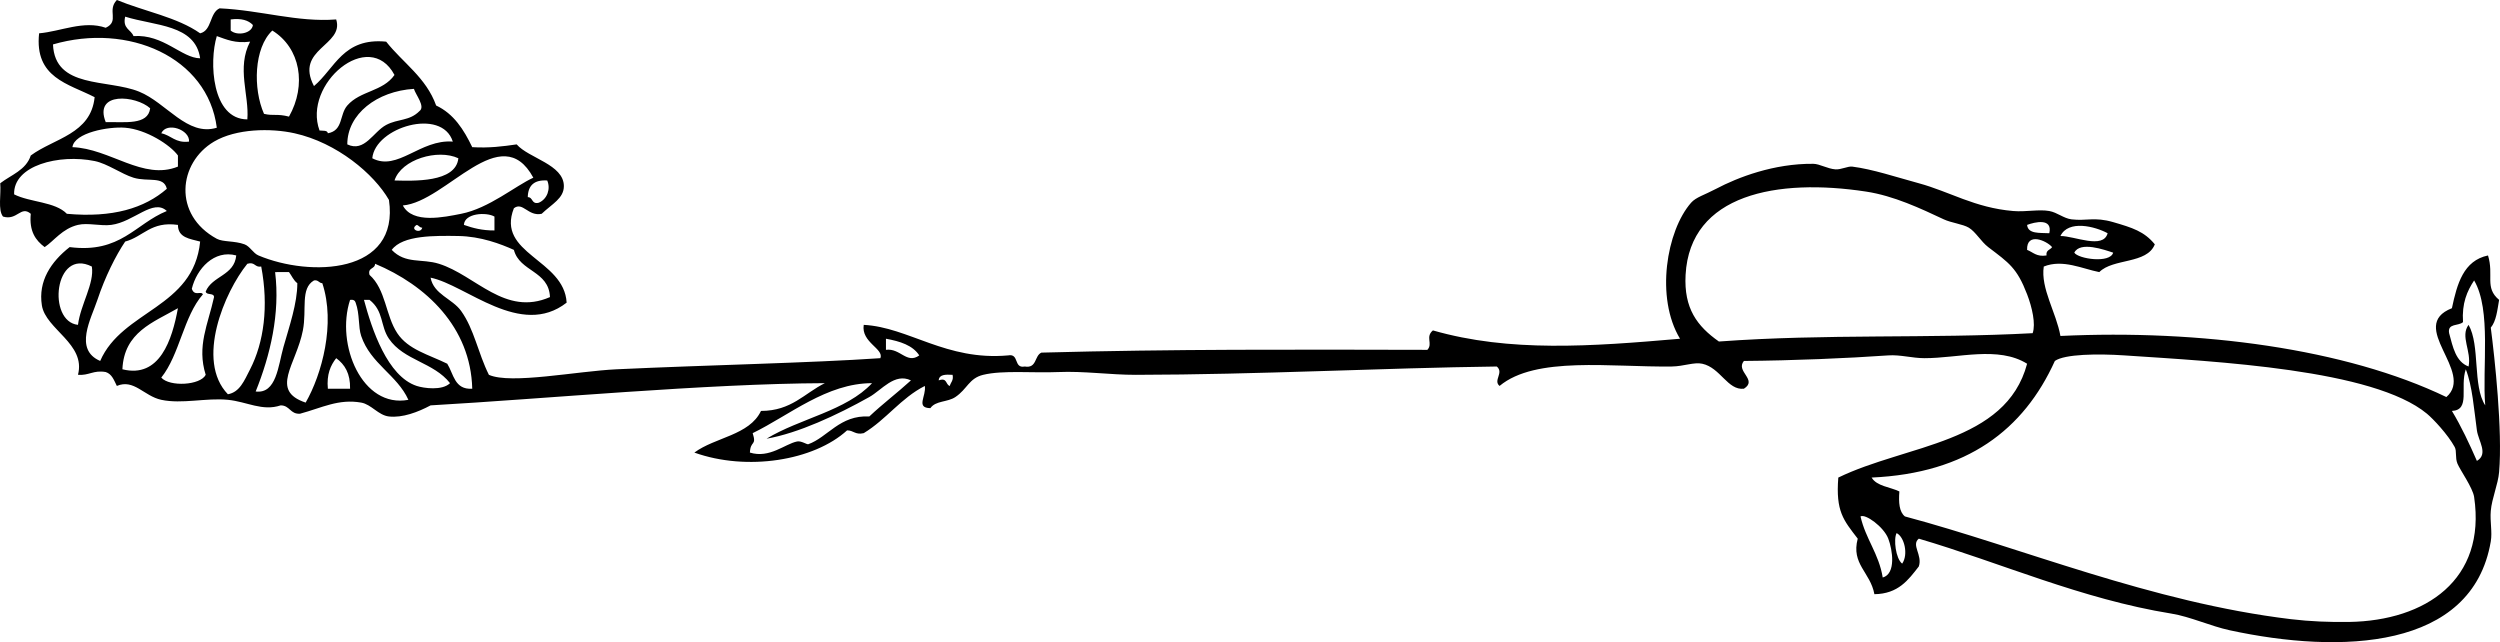 <?xml version="1.0" encoding="iso-8859-1"?>
<!-- Generator: Adobe Illustrator 13.0.2, SVG Export Plug-In . SVG Version: 6.00 Build 14948)  -->
<!DOCTYPE svg PUBLIC "-//W3C//DTD SVG 1.1//EN" "http://www.w3.org/Graphics/SVG/1.1/DTD/svg11.dtd">
<svg version="1.1" id="daisy_xA0_Image_1_" xmlns="http://www.w3.org/2000/svg" xmlns:xlink="http://www.w3.org/1999/xlink" x="0px"
	 y="0px" width="438.658px" height="112.676px" viewBox="0 0 438.658 112.676" style="enable-background:new 0 0 438.658 112.676;"
	 xml:space="preserve">
<g>
	<path style="fill-rule:evenodd;clip-rule:evenodd;" d="M20.503,0c4.833,1.988,10.617,3.024,14.615,5.846
		c2.096-0.502,1.624-3.573,3.41-4.384C45.806,1.799,52.17,3.938,58.99,3.411C60.448,8,51.65,8.557,55.092,15.103
		c3.696-3.125,5.108-8.533,12.667-7.794c2.939,3.719,7.016,6.3,8.769,11.205c3.098,1.449,4.855,4.239,6.333,7.308
		c2.942,0.182,5.384-0.138,7.795-0.487c2.104,2.427,8.261,3.518,8.282,7.308c0.012,2.16-2.075,3.136-3.897,4.872
		c-2.384,0.505-3.304-2.186-4.872-0.975c-3.17,8.012,8.832,8.935,9.256,16.564c-8.073,6.296-17.641-3.111-23.872-4.384
		c0.542,2.945,3.806,3.669,5.359,5.846c2.305,3.23,2.946,7.333,4.872,11.205c3.858,1.708,15.41-0.648,22.41-0.974
		c16.279-0.758,33.922-1.105,46.282-1.949c0.668-1.658-3.403-2.756-2.923-5.846c7.888,0.414,14.435,6.337,25.333,5.359
		c2.008-0.384,0.916,2.333,2.923,1.949c2.156,0.369,1.675-1.898,2.923-2.437c23.202-0.629,44.667-0.536,67.718-0.487
		c1.023-1.086-0.415-2.25,0.974-3.41c13.466,3.863,27.737,2.814,43.359,1.461c-4.362-7.21-2.367-18.963,1.949-23.872
		c0.849-0.965,2.357-1.365,4.384-2.436c3.794-2.004,10.138-4.458,17.052-4.385c1.122,0.012,2.469,0.869,3.897,0.975
		c0.941,0.069,2.19-0.58,2.923-0.487c3.581,0.454,7.676,1.833,11.692,2.923c5.431,1.475,9.806,4.302,16.564,4.872
		c2.25,0.19,4.48-0.334,6.333,0c1.4,0.252,2.513,1.289,3.897,1.461c2.599,0.323,4.009-0.473,7.308,0.487
		c3.358,0.978,5.453,1.625,7.308,3.897c-1.375,3.497-7.325,2.418-9.743,4.872c-2.928-0.566-6.432-2.319-9.744-0.974
		c-0.573,3.851,2.196,8.058,2.923,12.179c24.471-1.16,50.013,2.2,67.719,10.718c5.07-4.383-6.986-12.459,0.974-15.589
		c0.907-4.29,2.039-8.354,6.334-9.256c1.078,3.493-0.655,5.632,1.948,7.795c-0.313,1.797-0.5,3.722-1.462,4.872
		c0.7,5.398,2.079,18.059,1.462,25.333c-0.185,2.173-1.271,4.603-1.462,6.82c-0.162,1.896,0.289,3.662,0,5.359
		c-3.242,19.062-26.394,19.785-45.794,15.59c-3.383-0.731-6.945-2.393-10.231-2.924c-15.84-2.561-30.111-8.974-44.333-13.153
		c-1.39,1.108,0.685,2.855,0,4.871c-1.843,2.381-3.622,4.823-7.795,4.872c-0.711-3.873-4.118-5.262-2.923-9.743
		c-2.516-3.276-3.877-4.772-3.41-10.718c11.904-5.797,29.413-5.989,33.128-19.975c-5.077-3.157-12.059-0.965-18.025-0.975
		c-2.147-0.003-4.23-0.635-6.334-0.487c-7.215,0.507-16.646,0.902-25.333,0.975c-1.532,1.837,2.496,3.299,0,4.872
		c-2.854,0.323-4.111-3.691-7.308-4.385c-1.46-0.317-3.23,0.459-5.359,0.487c-10.631,0.139-23.873-1.86-30.205,3.41
		c-1.176-0.97,0.811-2.319-0.487-3.41c-19.926,0.252-42.005,1.43-63.333,1.461c-4.472,0.007-9.115-0.684-13.641-0.487
		c-4.4,0.191-9.701-0.354-13.154,0.487c-2.485,0.605-2.776,2.492-4.872,3.897c-1.389,0.932-3.453,0.605-4.385,1.949
		c-2.617-0.051-0.686-2.116-0.974-3.897c-4.202,2.132-6.77,5.896-10.718,8.282c-1.489,0.352-1.775-0.498-2.923-0.487
		c-5.817,5.309-17.55,7.208-26.795,3.897c3.633-2.7,9.648-3.019,11.692-7.308c5.356-0.004,7.615-3.104,11.205-4.872
		c-20.948,0.083-49.14,2.751-69.179,3.897c-2.231,1.19-4.941,2.214-7.308,1.948c-1.854-0.207-3.087-2.121-4.872-2.436
		c-3.974-0.699-6.889,0.914-10.718,1.949c-1.748,0.123-1.785-1.464-3.411-1.462c-3.202,1.08-5.921-0.646-9.256-0.975
		c-3.824-0.376-8.047,0.781-11.692,0c-3.026-0.648-4.795-3.717-7.794-2.436c-0.492-0.97-0.842-2.081-1.949-2.437
		c-2.168-0.381-2.924,0.649-4.872,0.487c1.427-5.437-5.667-7.975-6.333-12.179c-0.678-4.279,1.605-7.663,4.872-10.231
		c8.944,1.149,11.503-4.086,17.051-6.333c-2.384-2.255-5.771,1.919-9.744,2.436c-1.896,0.246-4.099-0.415-5.846,0
		c-2.765,0.656-4.216,2.829-5.846,3.897c-1.584-1.176-2.739-2.782-2.436-5.846C3.644,36,3.039,38.758,0.528,38
		c-0.934-1.177-0.307-3.915-0.487-5.846c1.927-1.483,4.522-2.298,5.359-4.872c4.112-3.033,10.547-3.743,11.205-10.231
		c-4.608-2.375-10.578-3.388-9.744-11.205c3.766-0.319,7.818-2.315,11.692-0.974C21.03,3.711,18.715,1.85,20.503,0z M23.426,6.333
		c5.286-0.364,8.418,3.855,11.692,3.897c-0.852-5.969-7.97-5.67-13.154-7.308C21.468,5.043,22.972,5.163,23.426,6.333z
		 M40.477,5.359c1.146,1.003,3.744,0.504,3.897-0.974c-0.788-0.836-2.038-1.21-3.897-0.974C40.477,4.06,40.477,4.709,40.477,5.359z
		 M46.323,19.975c1.666,0.405,2.268-0.064,4.385,0.487c3.127-5.542,2.005-12.05-2.923-15.103
		C44.541,8.402,44.377,15.581,46.323,19.975z M9.298,7.795c0.326,7.816,9.561,6.04,15.103,8.282
		c4.81,1.947,8.458,7.916,13.641,6.333C36.452,10.004,22.473,3.95,9.298,7.795z M43.4,20.949c0.352-4.26-1.927-9.033,0.487-13.641
		c-2.618,0.344-4.162-0.385-5.846-0.975C36.666,10.83,37.146,20.935,43.4,20.949z M56.067,22.897
		c0.573,0.076,1.383-0.083,1.461,0.487c2.718-0.484,2.009-3.264,3.41-4.872c2.285-2.623,6.228-2.418,8.282-5.359
		C64.769,4.792,53.067,14.792,56.067,22.897z M60.938,25.333c3.035,1.455,4.55-2.209,6.821-3.41c2.117-1.12,4.084-0.652,5.846-2.436
		c1.076-0.795-0.68-2.86-0.975-3.897C66.136,15.991,60.928,20.023,60.938,25.333z M18.554,21.436
		c3.322-0.088,7.417,0.596,7.795-2.436C23.882,16.754,16.378,15.989,18.554,21.436z M65.323,27.77
		c4.445,2.344,8.412-3.377,14.128-2.923C77.543,18.81,65.824,22.324,65.323,27.77z M21.964,22.411
		c-2.899-0.236-8.938,0.872-9.256,3.41c6.577,0.231,12.402,5.904,18.513,3.41c0-0.649,0-1.299,0-1.949
		C29.872,25.417,25.654,22.711,21.964,22.411z M28.297,23.385c1.755,0.356,2.461,1.761,4.872,1.461
		C33.341,22.756,29.232,21.313,28.297,23.385z M51.682,23.385c-4.16-0.925-10.254-0.83-14.128,1.461
		c-6.268,3.707-7.259,12.847,0.487,17.051c1.083,0.588,3.144,0.331,4.872,0.975c0.945,0.352,1.503,1.555,2.436,1.949
		c9.065,3.823,24.814,3.313,22.897-9.744C65.624,30.519,59.115,25.038,51.682,23.385z M69.221,31.667
		c3.228,0.071,10.766,0.425,11.205-3.897C76.832,26.082,70.424,27.948,69.221,31.667z M70.682,36.051
		c1.707,3.268,7.24,2.05,10.231,1.462c4.884-0.961,9.502-4.895,12.667-6.333C87.901,20.701,78.326,35.397,70.682,36.051z
		 M23.426,31.18c-2.107-0.646-4.557-2.462-6.82-2.923c-6.257-1.274-14.301,0.77-14.128,5.846c2.801,1.421,7.178,1.267,9.256,3.411
		c8.04,0.732,13.629-0.986,17.539-4.385C28.743,30.819,25.978,31.962,23.426,31.18z M92.605,34.59
		c0.968,0.006,0.619,1.329,1.949,0.975c1.482-0.645,2.099-2.446,1.461-3.897C93.756,31.518,92.647,32.521,92.605,34.59z
		 M355.682,51.641c-1.784-4.648-3.185-5.509-6.82-8.282c-1.26-0.96-2.21-2.693-3.41-3.41c-1.047-0.625-3.074-0.847-4.385-1.461
		c-4.077-1.912-8.761-4.127-13.642-4.872c-15.548-2.372-30.901,0.416-31.666,14.615c-0.317,5.894,2.033,9.01,5.846,11.692
		c18.725-1.376,36.899-0.489,55.052-1.462C357.222,56.846,356.568,53.949,355.682,51.641z M81.4,39.462
		c1.56,0.551,3.231,0.991,5.359,0.974c0-0.812,0-1.624,0-2.436C85.332,37.177,81.481,37.392,81.4,39.462z M355.682,39.462
		c0.152,1.633,2.207,1.365,3.897,1.461C360.197,38.179,356.99,38.968,355.682,39.462z M21.964,42.385
		c-1.645,2.441-3.531,6.195-4.872,10.231c-1.098,3.305-4.183,8.709,0.487,10.718c3.891-8.938,16.387-9.271,17.539-20.949
		c-1.787-0.486-3.896-0.651-3.897-2.923C26.484,38.785,25.165,41.525,21.964,42.385z M74.092,39.949
		c-0.489,0.002-0.58-0.395-0.974-0.487C71.788,40.247,73.832,41.097,74.092,39.949z M361.528,41.411
		c2.44-0.021,7.521,2.389,8.282-0.487C367.611,39.727,362.923,38.522,361.528,41.411z M90.169,43.846
		c-2.286-1.029-5.795-2.377-9.744-2.436c-4.106-0.062-9.766-0.169-11.692,2.436c2.413,2.514,5.27,1.492,8.282,2.436
		c6.459,2.024,11.587,9.302,19.487,5.846C96.294,47.465,91.179,47.708,90.169,43.846z M355.682,43.846
		c1.054,0.408,1.662,1.261,3.41,0.975c-0.146-0.958,0.658-0.966,0.975-1.462C359.102,42.222,355.564,40.676,355.682,43.846z
		 M363.964,44.333c0.699,1.103,6.278,1.921,6.82,0C369.252,43.826,364.97,42.292,363.964,44.333z M33.657,50.667
		c0.465,1.399,1.617,0.318,1.949,0.974c-3.412,3.896-4.063,10.553-7.308,14.615c1.465,1.657,6.867,1.355,7.795-0.487
		c-1.584-5.054,0.395-8.792,1.462-13.641c-0.008-0.805-1.352-0.272-1.462-0.975c1.132-2.766,5.022-2.773,5.359-6.333
		C37.583,43.779,34.515,47.137,33.657,50.667z M13.682,57c0.465-3.62,2.896-7.238,2.436-10.23C9.526,43.419,8.236,56.422,13.682,57z
		 M43.4,46.282c-3.996,4.923-9.127,16.976-3.411,22.897c2.08-0.375,2.855-2.356,3.897-4.384c2.413-4.693,3.278-11.042,1.949-18.026
		C44.662,46.969,44.777,45.879,43.4,46.282z M65.811,46.282c-0.006,0.968-1.329,0.62-0.975,1.949
		c2.871,2.555,2.812,7.128,4.872,10.23c1.927,2.902,5.508,3.75,8.769,5.359c1.128,1.795,1.256,4.59,4.385,4.385
		C82.597,57.394,74.756,50.028,65.811,46.282z M48.272,47.744c0.9,7.283-0.854,14.599-3.41,20.949
		c3.648,0.459,3.948-4.533,4.872-7.795c1.023-3.617,2.441-7.683,2.436-11.206c-0.658-0.478-0.974-1.3-1.461-1.949
		C49.896,47.744,49.084,47.744,48.272,47.744z M53.144,57.975c-1.173,6.007-5.875,10.542,0.487,12.667
		c2.842-4.938,5.28-13.862,2.923-20.949c-0.623-0.027-0.675-0.625-1.462-0.487C52.661,50.617,53.861,54.302,53.144,57.975z
		 M432.169,56.513c-0.729,0.733-2.777,0.146-2.437,1.948c0.656,2.431,1.161,5.011,3.411,5.847c0.553-2.681-1.506-5.293,0-7.308
		c2.06,3.625,0.681,10.687,2.923,14.128c-0.561-6.55,1.114-16.713-1.949-21.923C432.892,51.064,431.944,53.202,432.169,56.513z
		 M71.657,70.154c-1.966-4.359-6.642-6.326-8.282-11.205c-0.551-1.64-0.22-3.779-0.974-5.846c-0.108-0.379-0.408-0.566-0.975-0.487
		C58.858,60.457,63.56,71.687,71.657,70.154z M73.118,67.718c1.218,0.4,4.481,0.865,5.846-0.487
		c-2.88-3.677-8.103-3.965-10.718-7.795c-1.541-2.257-0.883-4.845-3.41-6.82c-0.325,0-0.649,0-0.974,0
		C65.247,57.774,67.968,66.026,73.118,67.718z M21.477,64.795c6.562,1.649,8.733-5.203,9.744-10.718
		C26.894,56.571,21.767,58.264,21.477,64.795z M155.452,61.384c2.503-0.353,3.652,2.564,5.846,0.975
		c-1.15-1.772-3.367-2.479-5.846-2.923C155.452,60.085,155.452,60.735,155.452,61.384z M333.272,86.231
		c-0.155,1.941-0.026,3.6,0.975,4.385c20.408,5.446,43.156,15.063,67.718,18.025c3.314,0.399,6.892,0.543,10.23,0.487
		c13.441-0.224,24.064-7.415,21.923-21.923c-0.238-1.618-2.456-4.723-2.923-5.847c-0.443-1.066-0.09-2.197-0.487-2.923
		c-1.211-2.214-3.765-4.929-4.872-5.846c-9.393-7.786-36.898-9.145-53.102-10.231c-4.591-0.308-10.473-0.244-12.18,0.975
		C355.082,75.4,345.178,83.035,328.4,83.795C329.307,85.324,331.631,85.436,333.272,86.231z M57.528,68.206c1.299,0,2.598,0,3.897,0
		c0.065-2.664-0.931-4.266-2.436-5.359C57.992,64.123,57.292,65.696,57.528,68.206z M430.22,72.103
		c1.651,2.733,3.047,5.723,4.385,8.769c2.063-1.213,0.258-3.495,0-5.358c-0.504-3.646-0.801-7.82-1.948-10.718
		C431.577,67.924,433.525,71.947,430.22,72.103z M164.708,66.744c1.532-0.558,1.184,0.765,1.949,0.975
		c0.153-0.659,0.693-0.931,0.487-1.949C165.935,65.698,164.779,65.678,164.708,66.744z M153.016,67.231
		c-7.978,0-14.494,5.628-20.949,8.77c0.738,2.321-0.392,1.21-0.487,3.41c3.456,1.066,6.124-1.511,8.282-1.949
		c0.728-0.147,1.737,0.562,1.949,0.487c3.41-1.205,5.559-5.167,10.718-4.872c2.34-2.207,4.929-4.165,7.308-6.333
		c-2.88-1.372-5.119,1.695-7.308,2.923c-5.658,3.173-12.5,6.354-18.026,7.308C140.358,73.411,148.472,72.106,153.016,67.231z
		 M331.323,94.513c-0.791-2.072-4.023-4.413-4.871-3.897c0.901,3.97,3.218,6.525,3.897,10.718
		C332.72,100.665,332.074,96.478,331.323,94.513z M333.759,98.898c1.125-1.603,0.383-4.704-0.975-5.359
		C332.217,94.583,332.623,98.021,333.759,98.898z"/>
</g>
</svg>
